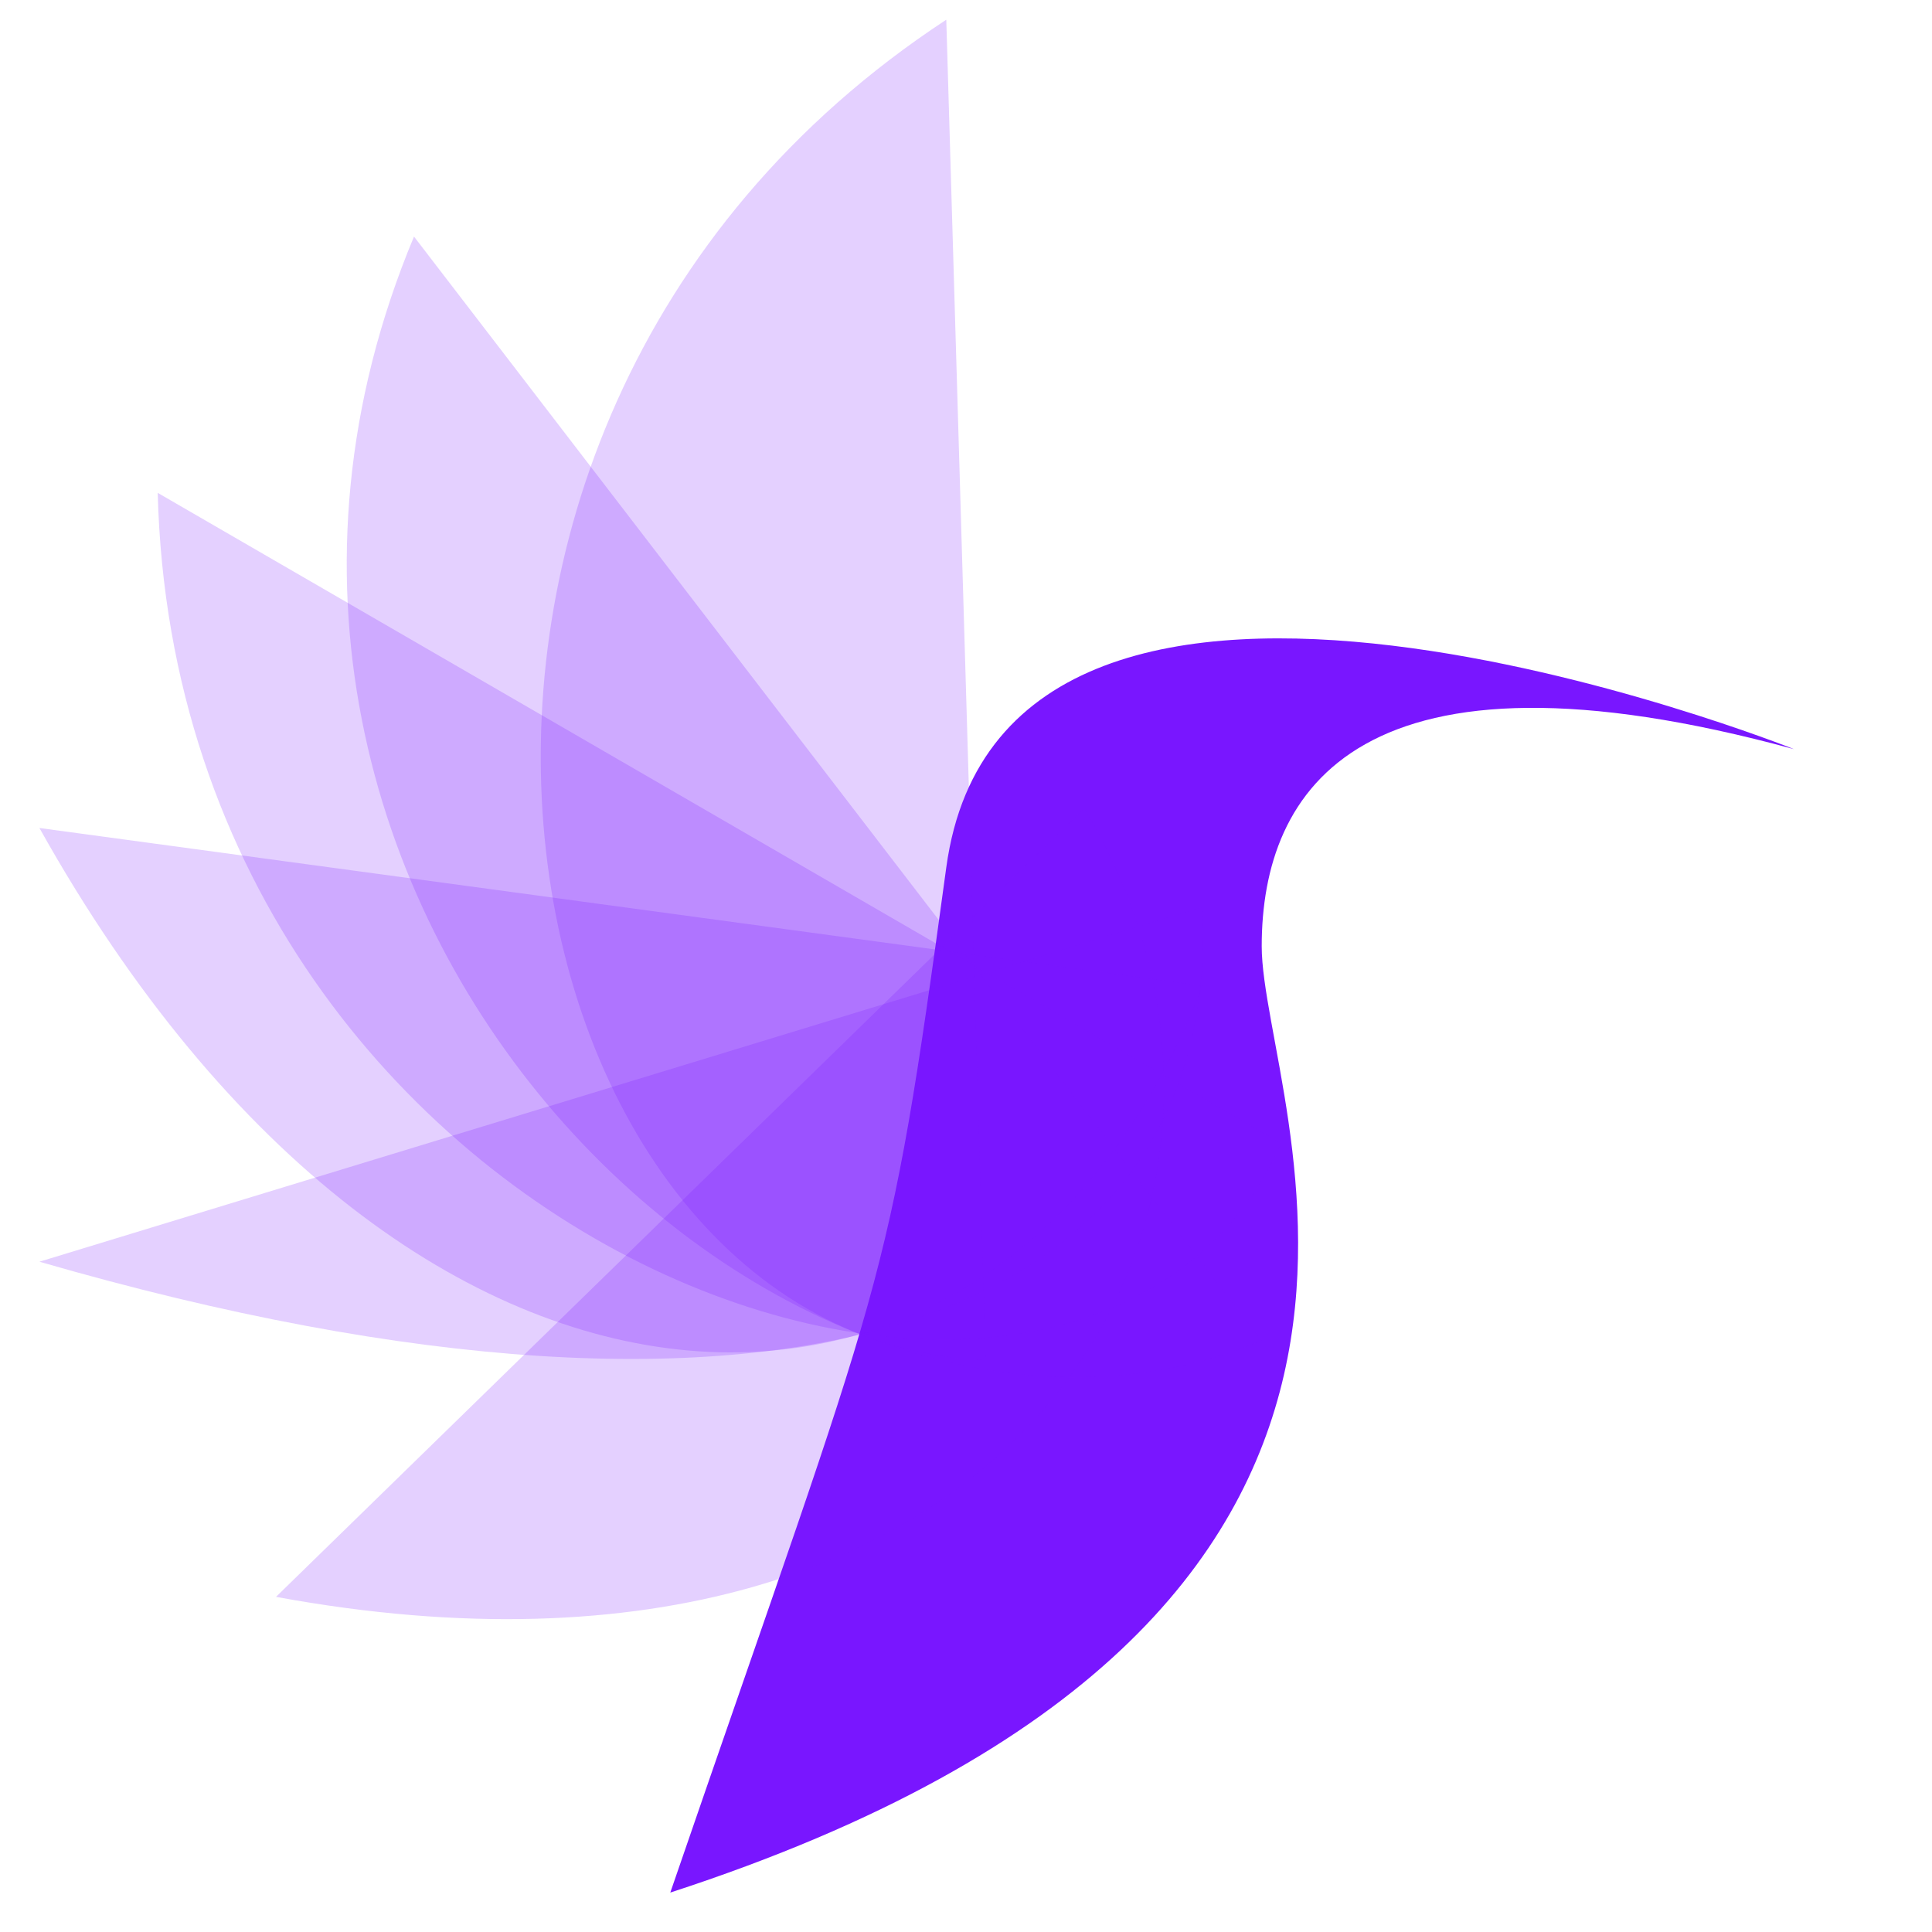<svg
  id="complete"
  xmlns="http://www.w3.org/2000/svg"
  viewBox="0 0 49 49"
  preserveAspectRatio="xMidYMid meet"
  fill="#7916ff"
>
  <g id="main">
    <path
      d="M 17 48
                    C 38.5 41 32.0 28.0 32.0 24.0
                    S 34.5 16 45.5 19
                    C 45.5 19 25.5 11 24 22
                    S 22.5 32 17 48
                    Z"
      stroke=""
      fill-opacity="1"
    />
    <path
      d="M 25 34.5 
                    l -1 -34
                    C 8 11 12.5 34 25 34.5
                    Z"
      stroke=""
      fill-opacity="0.2"
    />

    <path
      d="M 32 34
                    L 10.5 6
                    C 3.4 23 20 39 32 34
                    Z"
      stroke=""
      fill-opacity="0.2"
    />
    <path
      d="M 32.5 29
                L 4 12.5
                C 4.5 32 27.5,40 32.5 29
                Z"
      stroke=""
      fill-opacity="0.2"
    />
    <path
      d="M 30.5 25
                L 1 21
                C 10.5 38 25.5 38 30.5 25
                Z"
      fill-opacity="0.2"
    />
    <path
      d="M 30.5 23
            L 1 32
            C 20 37.5 31 33.5 30.5 23
            Z"
      stroke=""
      fill-opacity="0.2"
    />
    <path
      d="M 27.5 20.5
                L 7 40.5
                C 26.0,44.0 33.5,30.5 27.5,20.5
                Z"
      stroke=""
      fill-opacity="0.2"
    />
  </g>
</svg>
